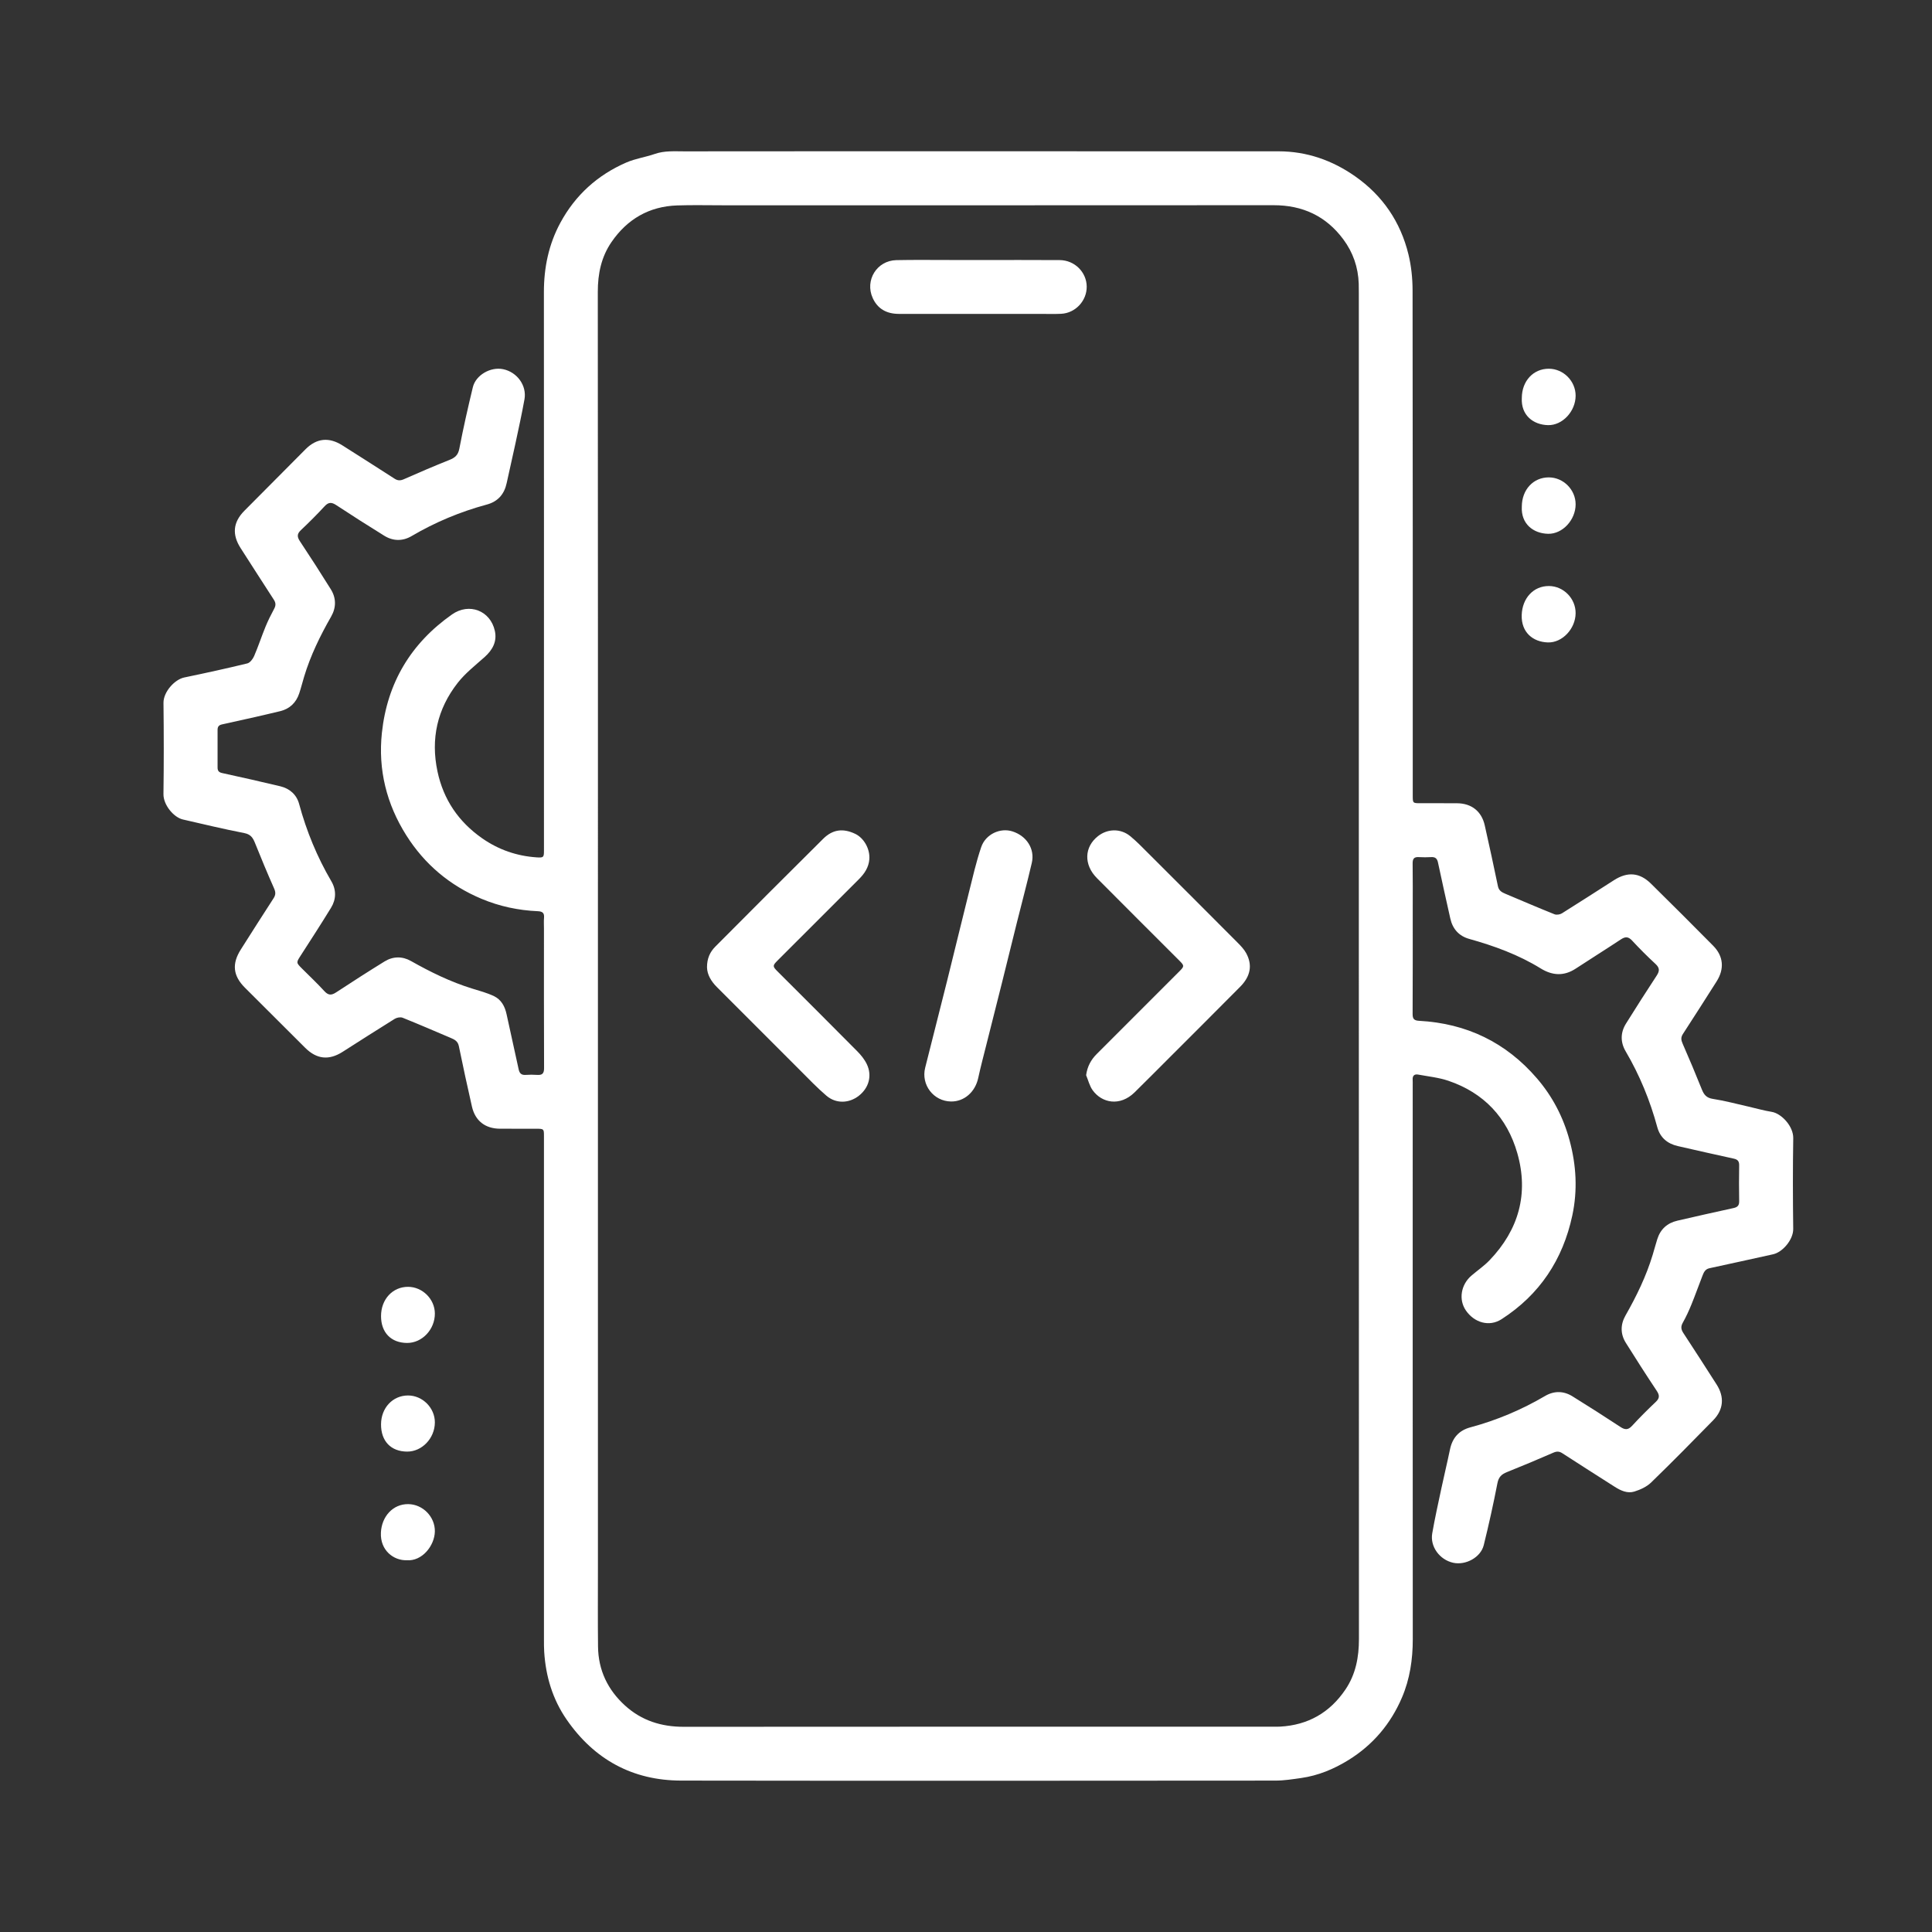 <?xml version="1.0" encoding="utf-8"?>
<!-- Generator: Adobe Illustrator 26.0.0, SVG Export Plug-In . SVG Version: 6.00 Build 0)  -->
<svg version="1.1" id="Capa_1" xmlns="http://www.w3.org/2000/svg" xmlns:xlink="http://www.w3.org/1999/xlink" x="0px" y="0px"
	 viewBox="0 0 2000 2000" style="enable-background:new 0 0 2000 2000;" xml:space="preserve">
<rect x="0" y="0" width="2000" height="2000" fill="#333333" stroke="none"/>
<style type="text/css">
	.st0{fill:#FFFFFF;}
</style>
<g>
	<path class="st0" d="M1012.68,156.6c103.66,0.01,207.31-0.05,310.97,0.04c29.14,0.03,55.53,9.3,79.19,25.88
		c28.42,19.92,46.95,47.13,55.17,80.76c2.95,12.07,4.26,24.83,4.28,37.28c0.27,174.32,0.18,348.65,0.18,522.97
		c0,7.83,0.06,7.94,7.73,7.96c12.75,0.02,25.49-0.06,38.24,0.04c14.87,0.12,25.29,8.32,28.55,22.81c4.73,21,9.3,42.04,13.67,63.12
		c0.97,4.7,4.22,6.31,7.88,7.85c16.85,7.11,33.67,14.33,50.64,21.13c2.14,0.86,5.67,0.32,7.69-0.94
		c18.11-11.29,36.01-22.92,54-34.39c13.98-8.91,26.45-7.93,38.17,3.6c21.64,21.3,43.12,42.76,64.47,64.36
		c10.67,10.8,11.73,23.95,3.5,36.91c-11.55,18.18-23.12,36.34-34.86,54.4c-2.24,3.45-1.97,6.17-0.36,9.85
		c6.91,15.73,13.54,31.59,19.94,47.53c2.19,5.45,4.79,8.78,11.33,9.79c12.37,1.91,24.53,5.2,36.76,7.96
		c8.03,1.81,15.98,4.17,24.09,5.45c10.17,1.61,22.65,14.86,22.45,27.32c-0.51,31.29-0.43,62.61-0.03,93.91
		c0.14,11.09-10.96,24.09-20.87,26.25c-21.94,4.79-43.85,9.74-65.81,14.42c-4.77,1.02-6.04,4.67-7.46,8.28
		c-3.82,9.74-7.28,19.62-11.24,29.31c-2.61,6.4-5.5,12.73-8.89,18.74c-2.29,4.05-1.91,7.03,0.56,10.79
		c11.63,17.68,23.04,35.5,34.45,53.32c8.22,12.85,7.17,25.99-3.54,36.92c-21.24,21.7-42.53,43.36-64.33,64.49
		c-4.58,4.44-11.18,7.45-17.39,9.37c-7.12,2.19-14-0.98-20.15-4.89c-18.16-11.56-36.32-23.12-54.39-34.83
		c-3.21-2.08-5.82-2.05-9.35-0.51c-15.91,6.94-31.93,13.66-48.04,20.11c-5.52,2.21-8.51,5.1-9.75,11.45
		c-4.18,21.49-8.89,42.9-14.17,64.15c-3.16,12.71-18.72,21.07-31.66,18.21c-13.97-3.09-24.05-16.7-21.66-30.44
		c2.73-15.67,6.2-31.22,9.51-46.78c2.85-13.37,6.08-26.65,8.85-40.03c2.48-11.97,9.21-19.73,21.11-22.92
		c27.26-7.32,53.01-18.19,77.36-32.48c9.27-5.44,19.11-5.36,28.29,0.33c16.71,10.35,33.28,20.93,49.7,31.73
		c4.74,3.12,7.97,3.26,12.04-1.16c7.86-8.55,16.1-16.77,24.54-24.75c4.15-3.92,4.01-6.98,0.95-11.56
		c-10.89-16.36-21.5-32.92-31.93-49.59c-5.76-9.2-5.64-19.02-0.35-28.32c11.42-20.06,21.47-40.7,28.16-62.86
		c1.62-5.37,3.05-10.81,4.74-16.16c3.26-10.35,10.33-16.72,20.83-19.14c19.33-4.45,38.67-8.86,58.06-13.05
		c4.24-0.92,5.97-2.72,5.88-7.17c-0.23-12.37-0.2-24.74-0.01-37.11c0.06-4.15-1.49-6-5.54-6.88c-19.38-4.21-38.72-8.62-58.06-13.03
		c-10.74-2.45-18.24-8.82-21.14-19.5c-7.5-27.61-18.21-53.81-32.72-78.5c-5.55-9.45-5.56-19.38,0.31-28.78
		c10.42-16.67,20.98-33.26,31.78-49.69c3.14-4.77,3.14-8-1.23-12.04c-8.39-7.75-16.49-15.86-24.26-24.23
		c-3.9-4.2-7.03-4.2-11.6-1.18c-15.45,10.24-31.18,20.04-46.68,30.21c-12.25,8.04-24.23,7.3-36.35-0.18
		c-22.98-14.18-48.04-23.29-73.91-30.53c-10.67-2.98-17.18-10.3-19.6-21.05c-4.37-19.36-8.65-38.74-12.8-58.14
		c-0.86-4.04-2.82-5.73-6.95-5.5c-4.3,0.24-8.63,0.27-12.93,0c-5.04-0.32-6.41,1.93-6.34,6.69c0.23,15.74,0.1,31.49,0.1,47.23
		c0,36.18,0.08,72.35-0.12,108.53c-0.03,5.18,1.73,6.75,6.75,7.02c49.05,2.65,89.95,22.32,122.01,59.64
		c16.08,18.71,27.21,40.11,33.7,64.03c6.99,25.8,8.44,51.7,2.85,77.85c-9.78,45.76-33.87,82.02-73.3,107.4
		c-12.7,8.17-28.22,3.57-36.92-9.16c-7.62-11.14-5.16-26.58,5.82-36c6.25-5.36,13.16-10.06,18.82-15.98
		c30.16-31.5,40.62-68.89,28.65-110.78c-10.52-36.8-34.69-62.51-71.4-74.94c-9.98-3.38-20.75-4.46-31.2-6.4
		c-4-0.74-6.01,1.2-5.73,5.38c0.12,1.87,0.05,3.75,0.05,5.62c0,191.19-0.05,382.39,0.07,573.58c0.01,20.9-3.02,41.18-11.21,60.33
		c-11.64,27.24-30.04,49.02-55.38,64.69c-15.12,9.35-31.29,16.08-48.98,18.59c-8.81,1.25-17.71,2.67-26.57,2.67
		c-205.07,0.15-410.14,0.29-615.2-0.01c-50.36-0.07-90.07-21.86-118.65-63.27c-14.48-20.98-21.56-44.69-23.16-70.06
		c-0.26-4.11-0.25-8.24-0.25-12.37c-0.01-173.95,0-347.9,0-521.85c0-6.93-0.25-7.21-7.34-7.23c-12.75-0.03-25.49,0.05-38.24-0.04
		c-15.27-0.1-25.61-8.14-28.98-22.99c-4.73-20.81-9.27-41.66-13.55-62.57c-1.01-4.93-4.25-6.67-8.12-8.31
		c-16.67-7.06-33.28-14.28-50.08-21.02c-2.25-0.9-5.98-0.2-8.17,1.15c-18.14,11.23-36.07,22.81-54.09,34.25
		c-14.08,8.93-26.7,7.57-38.57-4.23c-20.87-20.75-41.71-41.52-62.5-62.35c-12.29-12.31-13.56-24.68-4.16-39.47
		c11.25-17.7,22.46-35.43,33.89-53.01c2.35-3.61,2.24-6.4,0.49-10.33c-6.89-15.53-13.41-31.24-19.75-47.01
		c-2.15-5.36-4.49-8.88-11.05-10.15c-21.3-4.15-42.43-9.22-63.58-14.08c-9.52-2.19-20.25-15.12-20.09-26.26
		c0.44-31.48,0.4-62.98,0.03-94.47c-0.13-11.19,11.42-24.19,21.54-26.28c21.8-4.52,43.57-9.28,65.2-14.54
		c2.86-0.7,5.76-4.55,7.09-7.61c4.29-9.94,7.65-20.28,11.76-30.31c2.62-6.39,5.73-12.6,9-18.69c1.83-3.4,1.75-6.11-0.36-9.35
		c-11.54-17.74-22.91-35.59-34.36-53.38c-9.06-14.08-7.91-26.78,3.79-38.61c21.09-21.32,42.23-42.59,63.43-63.81
		c11.47-11.49,24.26-12.74,38.13-3.93c18.01,11.45,36.05,22.85,53.97,34.44c3.41,2.2,6.12,2.14,9.84,0.48
		c15.52-6.9,31.16-13.55,46.93-19.86c5.67-2.27,9-4.93,10.28-11.61c4.08-21.32,8.9-42.51,13.98-63.62
		c3.04-12.67,18.32-21.4,31.33-18.74c14.46,2.95,24.7,16.91,22.14,31.16c-2.78,15.47-6.18,30.84-9.46,46.22
		c-2.89,13.55-6.08,27.03-8.98,40.57c-2.46,11.52-9.14,19.11-20.51,22.18c-27.43,7.41-53.38,18.23-77.9,32.64
		c-9.24,5.43-19.11,5.34-28.3-0.35c-16.71-10.35-33.3-20.9-49.72-31.7c-4.77-3.14-7.97-3.23-12.03,1.17
		c-7.87,8.54-16.12,16.76-24.56,24.73c-4.14,3.91-4.01,6.98-0.96,11.57c10.89,16.37,21.51,32.92,31.91,49.6
		c5.73,9.18,5.68,19,0.36,28.31c-11.36,19.88-21.37,40.33-27.99,62.32c-1.73,5.73-3.16,11.56-5.06,17.24
		c-3.2,9.59-9.86,15.98-19.62,18.35c-20.01,4.84-40.12,9.29-60.23,13.71c-3.45,0.76-4.68,2.41-4.66,5.75
		c0.07,12.93,0.07,25.87,0,38.8c-0.02,3.31,1.15,5.03,4.62,5.79c20.11,4.42,40.22,8.88,60.23,13.7c9.77,2.35,16.94,8.58,19.57,18.32
		c7.63,28.18,18.6,54.85,33.37,80.05c5.18,8.84,5.11,18.53-0.28,27.33c-10.26,16.77-20.95,33.27-31.61,49.79
		c-4.49,6.95-4.62,7.12,1.4,13.13c7.83,7.81,15.88,15.42,23.35,23.56c4.05,4.4,7.28,4.34,12.04,1.21
		c16.58-10.9,33.29-21.61,50.17-32.03c8.8-5.43,18.45-5.48,27.34-0.45c20.25,11.45,41.01,21.62,63.3,28.51
		c7.65,2.36,15.51,4.43,22.68,7.87c7.45,3.58,11.25,10.54,12.99,18.7c4.06,19.04,8.45,38.01,12.51,57.05
		c0.91,4.26,2.93,6.08,7.32,5.77c3.92-0.27,7.89-0.29,11.8,0c5.26,0.39,7.21-1.43,7.19-7c-0.19-48.17-0.12-96.35-0.12-144.52
		c0-3.75-0.24-7.52,0.08-11.24c0.43-4.96-1.72-6.5-6.46-6.7c-20.17-0.88-39.66-5.02-58.33-12.86
		c-32.77-13.77-58.78-35.64-77.74-65.61c-20.5-32.42-29.38-68.05-25.32-106.16c5.5-51.68,30.01-92.69,72.62-122.6
		c17.64-12.38,39.62-4.04,44.3,16.94c2.48,11.09-2.35,19.87-10.7,27.3c-9.61,8.55-19.99,16.67-27.82,26.71
		c-21.09,27-28,57.85-20.86,91.57c6.19,29.22,21.89,52.21,46.27,69.23c16.94,11.83,35.87,18.39,56.52,19.75
		c7.03,0.46,7.45-0.08,7.45-6.93c0-27.55-0.01-55.11-0.01-82.66c0-165.14,0.06-330.28-0.06-495.42c-0.02-25.4,4.9-49.47,17.02-71.89
		c15.53-28.73,38.56-49.5,68.35-62.44c9.34-4.06,19.78-5.49,29.47-8.86c10.05-3.49,20.31-2.67,30.52-2.67
		C809.87,156.56,911.27,156.59,1012.68,156.6z M618.97,999.42c0,208.06,0,416.12,0,624.18c0,26.99-0.2,53.99,0.11,80.97
		c0.28,24.34,10.01,44.71,27.93,60.99c17.16,15.59,37.58,22.04,60.73,22.02c203.37-0.17,406.75-0.1,610.12-0.1
		c2.44,0,4.88,0.05,7.31-0.08c28.91-1.58,51.49-14.5,67.63-38.42c10.63-15.75,13.98-33.4,13.97-52.29
		c-0.15-464.48-0.11-928.96-0.12-1393.43c0-3.19,0.01-6.37-0.1-9.56c-0.54-16.98-5.91-32.43-15.98-45.97
		c-17.9-24.09-42.11-35.32-72.16-35.3c-190.25,0.15-380.5,0.07-570.76,0.08c-15.56,0-31.13-0.38-46.67,0.15
		c-28.99,0.98-51.6,14.15-67.92,37.85c-10.64,15.45-14.24,32.91-14.22,51.64C619.03,534.57,618.97,766.99,618.97,999.42z"/>
	<path class="st0" d="M1575.38,411.86c0.1-17.46,11.88-30.17,27.94-30.15c15.13,0.02,27.83,12.83,27.76,28.01
		c-0.08,16.05-13.57,30.72-28.54,30.38C1587.21,439.75,1574.37,429.85,1575.38,411.86z"/>
	<path class="st0" d="M1575.38,524.36c0.1-17.47,11.86-30.18,27.92-30.17c15.14,0.01,27.84,12.81,27.78,27.99
		c-0.07,16.05-13.55,30.74-28.51,30.4C1587.23,552.23,1574.38,542.32,1575.38,524.36z"/>
	<path class="st0" d="M1603.5,606.65c15.11,0.09,27.72,12.98,27.57,28.2c-0.15,16.03-13.75,30.64-28.72,30.19
		c-15.31-0.46-27.69-10.31-27.08-28.42C1575.86,619.25,1587.41,606.55,1603.5,606.65z"/>
	<path class="st0" d="M394.45,1362.37c0.03-17.35,11.96-30.26,27.96-30.25c14.91,0.02,27.68,12.69,27.76,27.57
		c0.1,16.55-13.2,30.64-28.82,30.53C404.76,1390.1,394.42,1379.39,394.45,1362.37z"/>
	<path class="st0" d="M421.45,1502.69c-16.83-0.09-27.11-10.87-27-28.31c0.11-16.96,12.04-29.73,27.86-29.79
		c15.11-0.06,27.99,12.9,27.86,28.03C450.03,1488.95,436.83,1502.77,421.45,1502.69z"/>
	<path class="st0" d="M421.13,1615.15c-13.55,0.46-27.72-10.15-26.82-28.63c0.82-16.79,12.56-29.64,28.31-29.46
		c15.16,0.17,27.83,13.2,27.54,28.34C449.89,1600,437.02,1616.39,421.13,1615.15z"/>
	<path class="st0" d="M731.89,1001.37c-0.03-9.2,3.14-15.94,8.57-21.4c37.15-37.31,74.31-74.61,111.71-111.67
		c9.91-9.81,20.63-11.01,33.02-5.17c9.1,4.28,15.59,15.66,14.74,26.42c-0.65,8.25-4.94,14.73-10.66,20.45
		c-28.11,28.07-56.18,56.17-84.27,84.25c-5.31,5.3-5.32,6.15-0.17,11.29c27.57,27.55,55.19,55.04,82.61,82.73
		c3.88,3.92,7.55,8.46,9.9,13.39c5.66,11.84,2.14,24.46-8.19,32.61c-10.15,8-23.69,8.52-33.69-0.03
		c-9.66-8.25-18.46-17.53-27.47-26.52c-28.65-28.58-57.21-57.26-85.83-85.87C736.12,1015.83,732.07,1008.91,731.89,1001.37z"/>
	<path class="st0" d="M1124.35,1113.01c1.26-9.1,5.08-15.99,10.96-21.88c28.59-28.63,57.2-57.25,85.82-85.85
		c4.95-4.95,4.93-5.65-0.18-10.76c-28.49-28.47-57.01-56.91-85.4-85.47c-13.84-13.92-13.21-32.31,1.18-43.56
		c9.89-7.72,23.37-8.03,33.27,0.08c6.79,5.55,12.9,11.96,19.13,18.17c30.77,30.69,61.51,61.42,92.17,92.22
		c3.27,3.29,6.61,6.81,8.79,10.84c6.62,12.26,4.49,23.85-6.26,34.69c-24.13,24.35-48.42,48.54-72.66,72.78
		c-12.19,12.19-24.32,24.43-36.61,36.51c-15.23,14.96-33.96,11.02-43.44-2.16C1127.88,1124.13,1126.55,1118.26,1124.35,1113.01z"/>
	<path class="st0" d="M984.42,1140.26c-18.05-0.28-31.11-17.27-26.68-34.95c7.54-30.12,15.28-60.2,22.8-90.33
		c7.56-30.31,14.84-60.69,22.44-90.99c3.96-15.77,7.53-31.7,12.76-47.06c4.59-13.5,19.84-20.31,32.35-16.27
		c14.76,4.76,23.38,18.16,20.03,32.6c-4.78,20.59-10.26,41.02-15.38,61.53c-5.25,21.05-10.4,42.14-15.66,63.19
		c-5.26,21.05-10.63,42.08-15.91,63.13c-2.91,11.61-6,23.19-8.53,34.89C1009.51,1130.43,998.14,1140.48,984.42,1140.26z"/>
	<path class="st0" d="M1012.77,269.19c28.09,0,56.19-0.15,84.28,0.06c15.43,0.12,27.74,12.49,27.91,27.35
		c0.17,14.77-11.65,27.51-26.45,28.24c-6.17,0.3-12.36,0.13-18.54,0.13c-49.82,0-99.64,0.03-149.47-0.03
		c-12.25-0.01-21.84-4.9-27.07-16.41c-8.35-18.37,4.28-38.8,24.48-39.24c18.72-0.4,37.46-0.12,56.19-0.14c9.55-0.01,19.1,0,28.66,0
		C1012.77,269.17,1012.77,269.18,1012.77,269.19z"/>
</g>
</svg>
